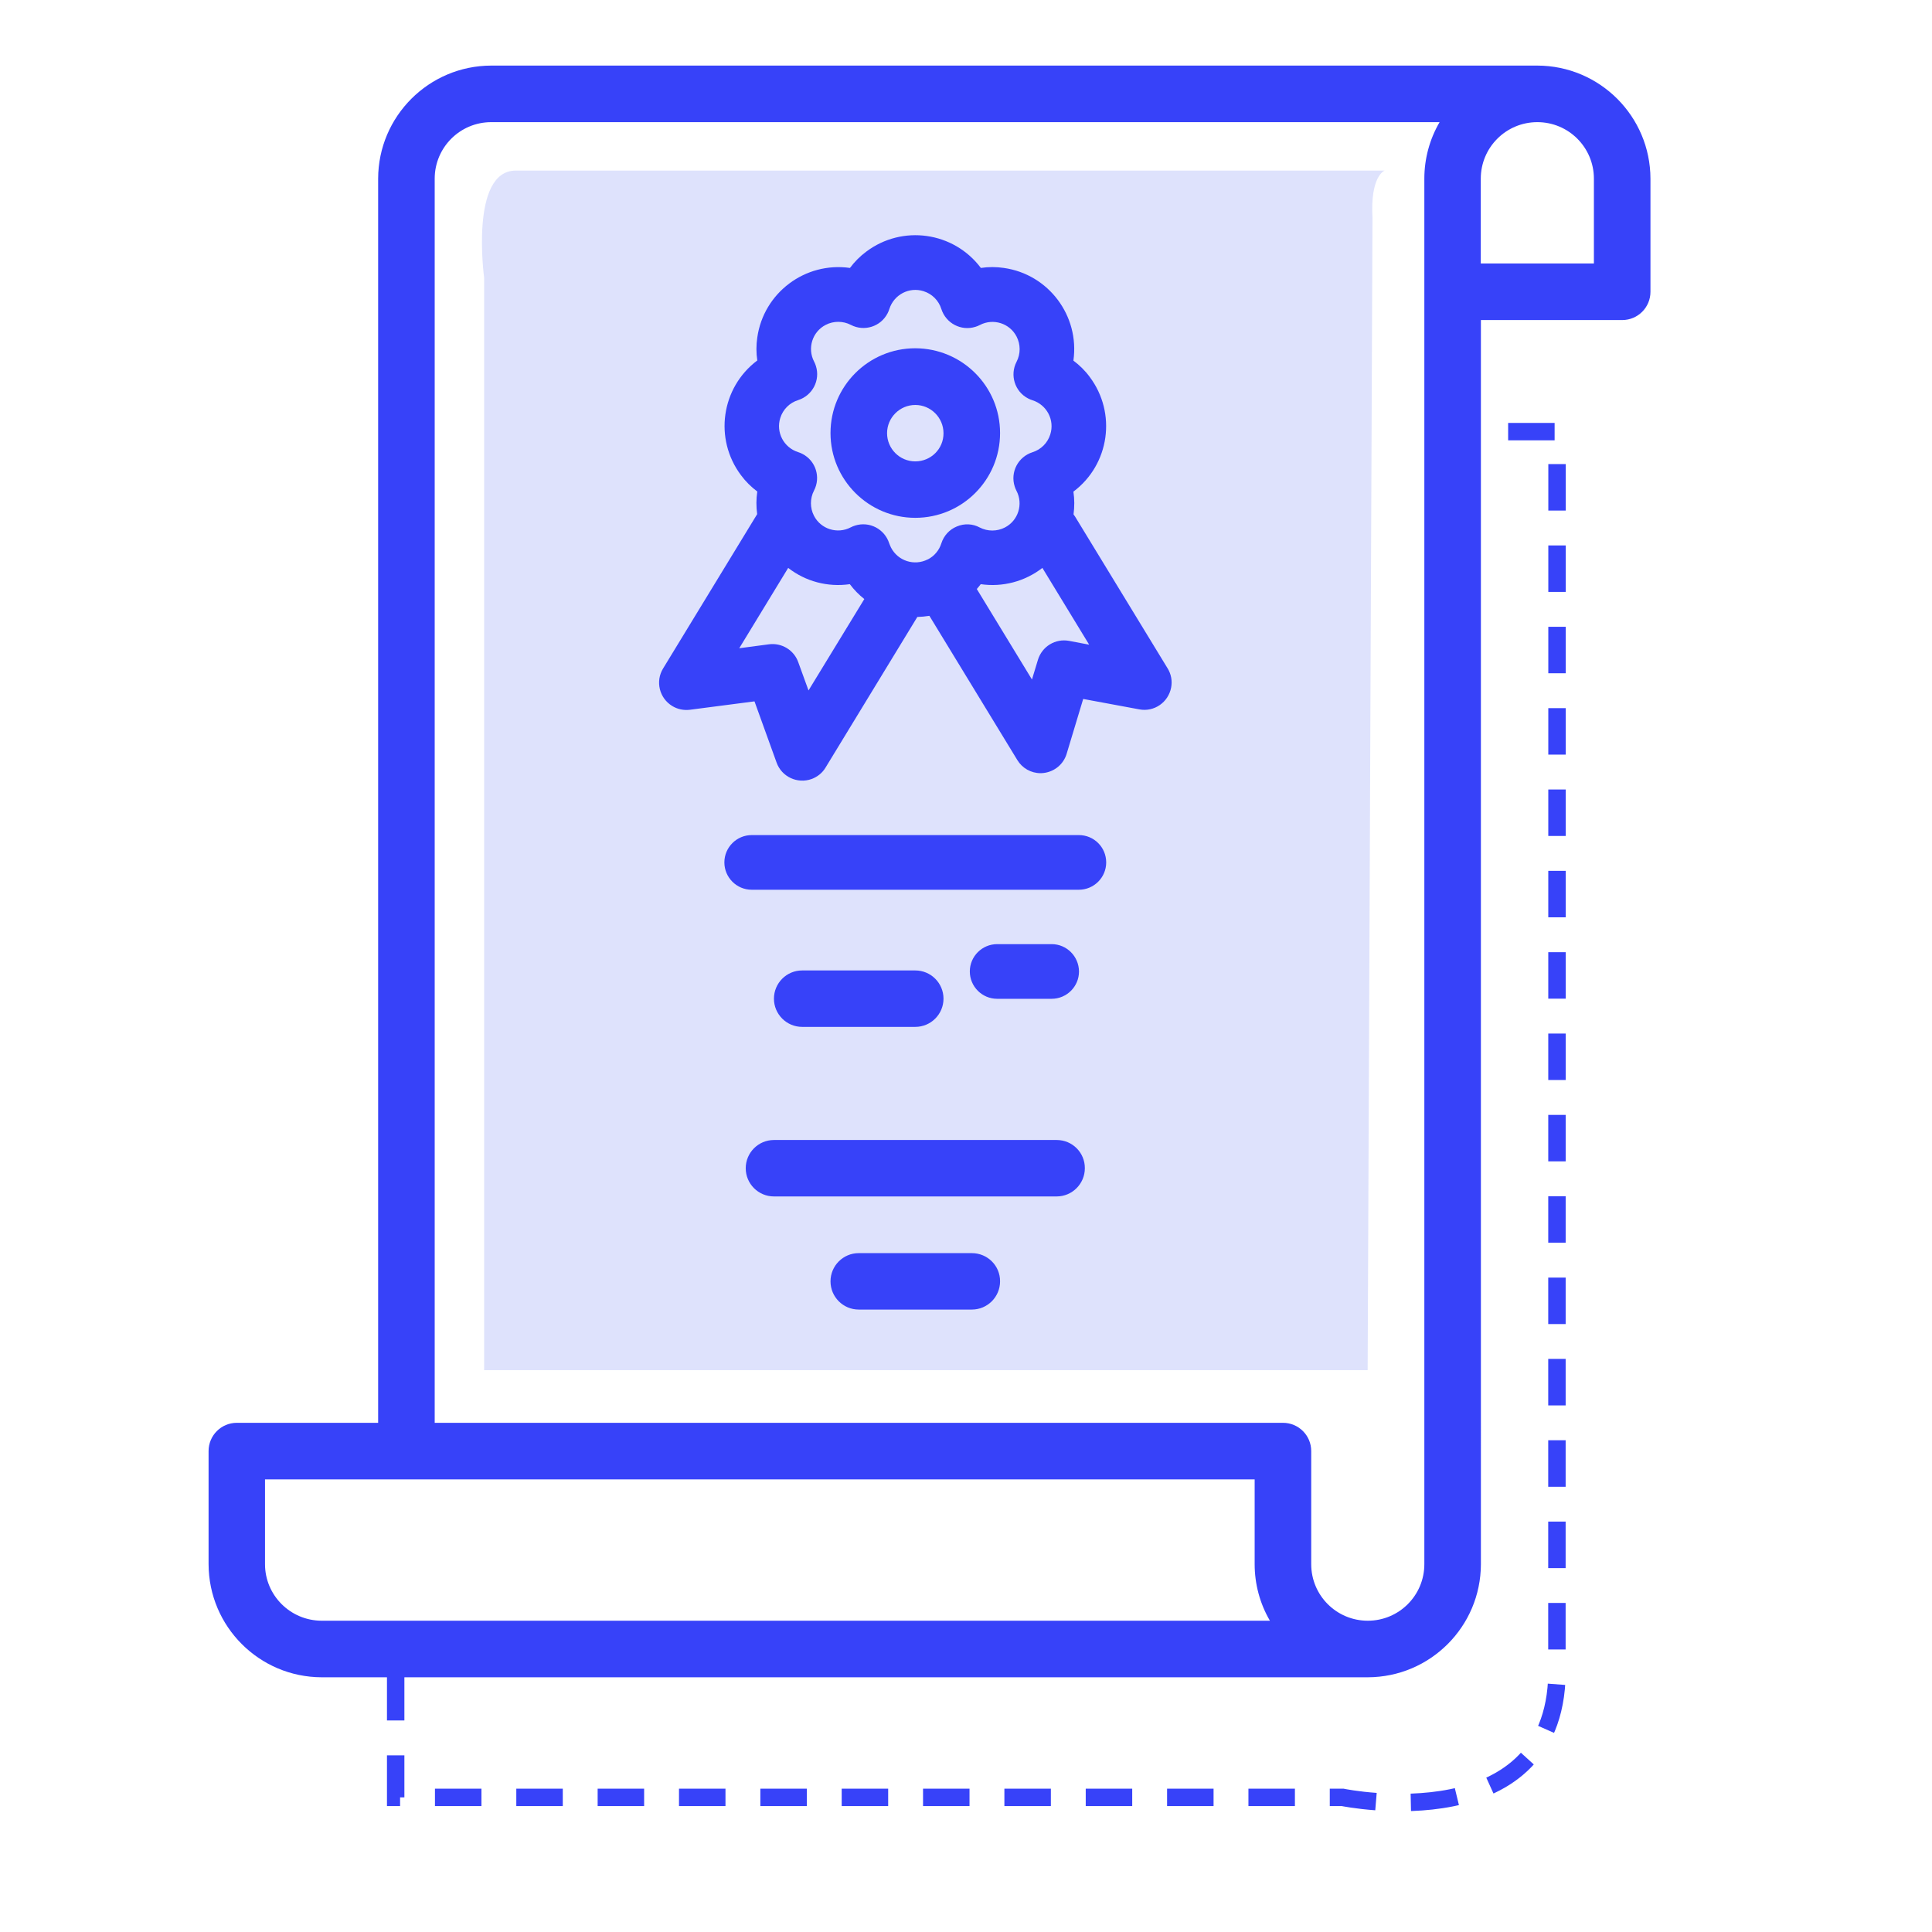 <svg xmlns="http://www.w3.org/2000/svg" xmlns:xlink="http://www.w3.org/1999/xlink" id="lcoations" x="0px" y="0px" viewBox="0 0 152 152" style="enable-background:new 0 0 152 152;" xml:space="preserve">
<style type="text/css">
	.st0{fill:none;stroke:#3742F9;stroke-width:1.371;stroke-miterlimit:10;stroke-dasharray:3.657,2.743;}
	.st1{fill:#3742F9;}
	.st2{fill:#DEE2FC;}
	.st3{opacity:0.5;}
	.st4{fill:#7DB7C9;}
	.st5{fill:#47748C;}
	.st6{fill:#5061F9;}
	.st7{fill:none;stroke:#3742F9;stroke-width:1.65;stroke-miterlimit:10;stroke-dasharray:4.4,3.3;}
	.st8{fill-rule:evenodd;clip-rule:evenodd;fill:#3742F9;}
</style>
<path class="st0" d="M31.13,131.7v9.71h74.51c0,0,17.23,3.55,16.85-10.41l0.01-97.04h-7.28"></path>
<g>
	<g>
		<path class="st1" d="M326.66,291.76c-7.89,0-15.55-1.55-22.76-4.59c-6.96-2.94-13.21-7.16-18.58-12.53    c-5.37-5.37-9.58-11.62-12.53-18.58c-3.05-7.21-4.59-14.86-4.59-22.76h1.63c0,7.67,1.5,15.12,4.47,22.12    c2.86,6.77,6.96,12.85,12.18,18.07c5.22,5.22,11.3,9.32,18.07,12.18c7.01,2.96,14.45,4.47,22.12,4.47s15.12-1.5,22.12-4.47    c6.77-2.86,12.85-6.96,18.07-12.18c5.22-5.22,9.32-11.3,12.18-18.07c2.96-7.01,4.47-14.45,4.47-22.12c0-7.67-1.5-15.12-4.47-22.12    c-2.86-6.77-6.96-12.85-12.18-18.07c-5.22-5.22-11.3-9.32-18.07-12.18c-7.01-2.96-14.45-4.47-22.12-4.47v-1.63    c7.89,0,15.55,1.55,22.76,4.59c6.96,2.94,13.21,7.16,18.58,12.53c5.37,5.37,9.58,11.62,12.53,18.58    c3.05,7.21,4.59,14.86,4.59,22.76c0,7.89-1.55,15.55-4.59,22.76c-2.94,6.96-7.16,13.21-12.53,18.58    c-5.37,5.37-11.62,9.58-18.58,12.53C342.21,290.21,334.55,291.76,326.66,291.76z"></path>
	</g>
	<g>
		<path class="st0" d="M314.46,176.7c-7.37,1.87-16.04,6.08-22.15,10.72c-6.11,4.64-11.14,10.33-14.93,16.92    c-3.66,6.37-6.95,15.14-7.95,22.45"></path>
	</g>
	<g>
		<g>
			<g>
				<path class="st2" d="M323.71,285.24c0.48,0.03,0.96,0.05,1.45,0.06v-15.22c-3.47-0.01-6.98,0.32-10.49,0.98      C317.17,275.93,320.18,280.66,323.71,285.24z"></path>
			</g>
			<g>
				<path class="st2" d="M304.67,273.84c3.39,3.59,7.3,7.1,11.7,10.5c1.09,0.21,2.19,0.39,3.3,0.54c-3.1-4.26-5.79-8.65-8.04-13.15      C309.34,272.28,307.02,272.98,304.67,273.84z"></path>
			</g>
			<g>
				<path class="st2" d="M307.52,251.06c1.25,5.88,3.18,11.63,5.78,17.21c3.97-0.8,7.94-1.2,11.86-1.19v-18.51      c-3.22,0.04-6.43,0.29-9.61,0.78C312.86,249.76,310.18,250.33,307.52,251.06z"></path>
			</g>
			<g>
				<path class="st2" d="M301.66,275.01c-1.31,0.54-2.61,1.12-3.93,1.75c3.63,2.37,7.52,4.28,11.59,5.68      C306.53,280.01,303.97,277.53,301.66,275.01z"></path>
			</g>
			<g>
				<path class="st2" d="M314.04,196.89c-1.98,4.58-3.9,9.88-5.38,15.7c-0.13,0.52-0.26,1.04-0.38,1.56      c2.41,0.64,4.84,1.14,7.28,1.51c3.18,0.48,6.38,0.74,9.61,0.78v-18.51c-0.06,0-0.13,0-0.19,0      C321.35,197.94,317.69,197.59,314.04,196.89z"></path>
			</g>
			<g>
				<path class="st2" d="M315.3,194.07c3.3,0.59,6.6,0.87,9.86,0.86v-15.64c-0.51,0.01-1.01,0.04-1.51,0.06      C322.38,181.15,318.87,186.41,315.3,194.07z"></path>
			</g>
			<g>
				<path class="st2" d="M306.76,246.88c0.06,0.41,0.13,0.81,0.2,1.22c2.72-0.74,5.46-1.32,8.22-1.74c3.3-0.5,6.63-0.76,9.98-0.8      V233.8h-19.34C305.78,238.22,306.09,242.59,306.76,246.88z"></path>
			</g>
			<g>
				<path class="st2" d="M307.63,217.09c-0.94,4.61-1.51,9.18-1.72,13.71h19.25v-11.35c-3.35-0.04-6.68-0.3-9.98-0.8      C312.64,218.27,310.12,217.75,307.63,217.09z"></path>
			</g>
			<g>
				<path class="st2" d="M304.73,216.27c-3.9-1.19-7.76-2.72-11.55-4.58c-0.43,0.97-0.84,1.94-1.22,2.91      c-2.14,5.46-3.46,10.88-3.95,16.2h14.89C303.11,226,303.72,221.15,304.73,216.27z"></path>
			</g>
			<g>
				<path class="st2" d="M354.25,194.78c2.96,4.14,5.5,8.33,7.59,12.54c4.03-2.1,6.95-4.03,8.49-5.12c-1.81-2.62-3.87-5.1-6.18-7.4      c-2.28-2.28-4.72-4.32-7.31-6.12c-1.72,0.99-3.42,1.89-5.12,2.72C352.56,192.47,353.4,193.6,354.25,194.78z"></path>
			</g>
			<g>
				<path class="st2" d="M287.8,236.6c0.14,6.01,1.39,11.87,3.73,17.55c4.1-2.12,8.28-3.86,12.52-5.2c-0.1-0.56-0.19-1.11-0.28-1.67      c-0.68-4.43-1-8.92-0.96-13.48h-15C287.79,234.74,287.78,235.67,287.8,236.6z"></path>
			</g>
			<g>
				<path class="st2" d="M312.26,193.44c2.84-6.22,5.68-10.94,7.51-13.73c-1.12,0.15-2.24,0.32-3.35,0.54      c-1.14,1-5.61,5.08-10.67,11.3C307.94,192.31,310.11,192.94,312.26,193.44z"></path>
			</g>
			<g>
				<path class="st2" d="M310.31,268.95c-2.53-5.52-4.42-11.21-5.68-17.03c-4.02,1.29-7.98,2.95-11.88,4.98      c2.39,4.99,5.64,9.84,9.74,14.54C305.12,270.44,307.73,269.61,310.31,268.95z"></path>
			</g>
			<g>
				<path class="st2" d="M303.78,194.05c-0.63,0.82-1.25,1.67-1.88,2.55c-2.92,4.09-5.42,8.23-7.46,12.37      c3.59,1.76,7.24,3.22,10.93,4.36c0.13-0.53,0.25-1.05,0.39-1.58c1.47-5.75,3.33-10.97,5.26-15.51      C308.64,195.66,306.22,194.93,303.78,194.05z"></path>
			</g>
			<g>
				<path class="st2" d="M299.51,194.78c0.45-0.63,0.9-1.25,1.36-1.85c-2.08-0.85-4.18-1.81-6.27-2.87      c-1.9,1.45-3.71,3.03-5.43,4.74c-2.3,2.3-4.35,4.77-6.16,7.38c2.88,2.02,5.81,3.82,8.77,5.42      C293.89,203.3,296.48,199.01,299.51,194.78z"></path>
			</g>
			<g>
				<path class="st2" d="M289.18,213.45c0.41-1.04,0.85-2.08,1.32-3.13c-3.09-1.65-6.14-3.53-9.13-5.62      c-4.78,7.81-7.45,16.75-7.71,26.1h11.33C285.48,225.09,286.89,219.28,289.18,213.45z"></path>
			</g>
			<g>
				<path class="st2" d="M310.45,181.78c-4.63,1.48-9.03,3.59-13.09,6.3c1.81,0.87,3.62,1.67,5.41,2.38      C305.64,186.85,308.34,183.92,310.45,181.78z"></path>
			</g>
			<g>
				<path class="st2" d="M284.8,236.65c-0.02-0.95-0.02-1.9,0.01-2.85h-11.15c0.26,9.47,2.99,18.51,7.89,26.39      c2.41-1.68,4.86-3.21,7.33-4.6C286.31,249.48,284.95,243.16,284.8,236.65z"></path>
			</g>
			<g>
				<path class="st2" d="M290.11,258.34c-2.33,1.32-4.64,2.78-6.91,4.36c1.76,2.51,3.76,4.88,5.97,7.1      c1.81,1.81,3.74,3.48,5.75,4.99c1.55-0.78,3.09-1.49,4.64-2.15C295.63,268.01,292.47,263.24,290.11,258.34z"></path>
			</g>
			<g>
				<path class="st2" d="M329.09,270.24c-0.31-0.02-0.62-0.05-0.93-0.06v15.13c0.64-0.02,1.27-0.05,1.9-0.09      c3.32-4.31,6.19-8.76,8.59-13.33C335.47,271.04,332.29,270.5,329.09,270.24z"></path>
			</g>
			<g>
				<path class="st2" d="M344.73,282.18c3.09-1.12,6.07-2.52,8.91-4.21c-0.97-0.53-1.94-1.03-2.91-1.51      C348.87,278.4,346.87,280.31,344.73,282.18z"></path>
			</g>
			<g>
				<path class="st2" d="M347.84,275.12c-2.09-0.92-4.17-1.71-6.25-2.38c-2.13,4.12-4.62,8.14-7.47,12.06      c1.15-0.16,2.28-0.36,3.41-0.59C341.35,281.26,344.79,278.23,347.84,275.12z"></path>
			</g>
			<g>
				<path class="st2" d="M340.04,269.15c2.76-5.73,4.8-11.65,6.12-17.71c-0.65-0.18-1.3-0.36-1.97-0.53      c-5.35-1.37-10.71-2.14-16.02-2.31v18.57c0.39,0.02,0.78,0.05,1.17,0.08C332.91,267.53,336.47,268.16,340.04,269.15z"></path>
			</g>
			<g>
				<path class="st2" d="M368.96,236.65c-0.16,6.59-1.55,12.99-4.17,19.18c3.18,1.73,5.56,3.3,7.02,4.33      c4.88-7.87,7.61-16.91,7.87-26.36h-10.72C368.98,234.75,368.98,235.71,368.96,236.65z"></path>
			</g>
			<g>
				<path class="st2" d="M363.14,210.05c0.51,1.13,0.99,2.26,1.43,3.39c2.29,5.83,3.7,11.65,4.19,17.35h10.9      c-0.26-9.34-2.92-18.26-7.69-26.07C370.31,205.91,367.29,207.9,363.14,210.05z"></path>
			</g>
			<g>
				<path class="st2" d="M352.86,274.17c1.21,0.61,2.43,1.27,3.66,1.97c2.71-1.85,5.27-3.97,7.64-6.34c2.22-2.22,4.22-4.6,5.98-7.12      c-1.35-0.94-3.6-2.42-6.62-4.08C360.91,263.96,357.35,269.16,352.86,274.17z"></path>
			</g>
			<g>
				<path class="st2" d="M346.74,248.48c0.09-0.53,0.18-1.06,0.27-1.6c0.67-4.29,0.98-8.66,0.93-13.08h-19.77v11.8      c5.6,0.17,11.25,0.98,16.89,2.43C345.62,248.18,346.18,248.33,346.74,248.48z"></path>
			</g>
			<g>
				<path class="st2" d="M360.45,211.39c-3.31,1.57-7.17,3.15-11.5,4.49c1.05,5.01,1.69,10,1.91,14.92h14.89      c-0.49-5.32-1.81-10.74-3.95-16.2C361.38,213.53,360.93,212.46,360.45,211.39z"></path>
			</g>
			<g>
				<path class="st2" d="M365.96,236.6c0.02-0.93,0.02-1.86-0.01-2.8h-15c0.04,4.55-0.27,9.05-0.96,13.48      c-0.11,0.69-0.23,1.38-0.35,2.07c4.79,1.53,8.99,3.34,12.47,5.08C364.52,248.66,365.81,242.71,365.96,236.6z"></path>
			</g>
			<g>
				<path class="st2" d="M350.04,272.82c4.6-5.04,8.21-10.25,10.82-15.62c-3.31-1.67-7.3-3.4-11.82-4.87      c-1.33,6.06-3.37,11.97-6.09,17.71C345.3,270.8,347.66,271.73,350.04,272.82z"></path>
			</g>
			<g>
				<path class="st2" d="M351.85,196.6c-0.98-1.37-1.96-2.67-2.93-3.9c-2.22,0.97-4.43,1.81-6.64,2.51      c2.09,4.78,4.12,10.35,5.7,16.55c0.1,0.4,0.2,0.79,0.3,1.19c4.08-1.28,7.73-2.78,10.87-4.28      C357.14,204.62,354.7,200.58,351.85,196.6z"></path>
			</g>
			<g>
				<path class="st2" d="M354,186.84c-3.32-2-6.83-3.63-10.49-4.85c1.78,1.82,3.96,4.17,6.29,7      C351.19,188.33,352.59,187.61,354,186.84z"></path>
			</g>
			<g>
				<path class="st2" d="M338.08,193.28c-3.42-7.2-6.72-12.13-7.95-13.89c-0.65-0.04-1.31-0.07-1.97-0.09v15.54      c0.31-0.02,0.62-0.04,0.93-0.06C332.09,194.53,335.08,194.04,338.08,193.28z"></path>
			</g>
			<g>
				<path class="st2" d="M346.95,190.27c-4.44-5.3-8.26-8.82-9.48-9.9c-1.13-0.23-2.28-0.43-3.43-0.59c1.73,2.64,4.34,6.98,7,12.66      C343,191.83,344.97,191.11,346.95,190.27z"></path>
			</g>
			<g>
				<path class="st2" d="M345.4,213.78c-0.1-0.4-0.19-0.79-0.29-1.19c-1.57-6.18-3.64-11.77-5.75-16.54      c-3.34,0.88-6.67,1.45-10.02,1.71c-0.39,0.03-0.78,0.06-1.17,0.08v18.57c5.32-0.17,10.67-0.94,16.02-2.31      C344.59,214,345,213.89,345.4,213.78z"></path>
			</g>
			<g>
				<path class="st2" d="M346.06,216.72c-0.33,0.09-0.67,0.18-1.01,0.27c-5.64,1.45-11.28,2.26-16.89,2.43v11.38h19.69      C347.64,226.15,347.04,221.45,346.06,216.72z"></path>
			</g>
		</g>
	</g>
	<g>
		<g>
			
				<ellipse transform="matrix(0.16 -0.987 0.987 0.16 69.93 471.862)" class="st1" cx="312.27" cy="194.83" rx="7.86" ry="7.86"></ellipse>
		</g>
		<g class="st3">
			<path class="st4" d="M312.27,202.7c-4.34,0-7.86-3.52-7.86-7.86c0-4.34,3.52-7.86,7.86-7.86V202.7z"></path>
		</g>
	</g>
	<g>
		<g>
			
				<ellipse transform="matrix(0.071 -0.998 0.998 0.071 -4.188 553.109)" class="st1" cx="294.81" cy="278.8" rx="5.48" ry="5.48"></ellipse>
		</g>
		<g class="st3">
			<path class="st4" d="M294.81,284.29c-3.03,0-5.48-2.46-5.48-5.48c0-3.03,2.46-5.48,5.48-5.48V284.29z"></path>
		</g>
	</g>
	<g>
		<g>
			<path class="st1" d="M379.17,207.29c0-3.29,2.66-5.95,5.95-5.95s5.95,2.66,5.95,5.95c0,3.29-2.66,5.95-5.95,5.95     S379.17,210.57,379.17,207.29z"></path>
		</g>
		<g class="st3">
			<path class="st4" d="M385.12,213.24c-3.29,0-5.95-2.66-5.95-5.95c0-3.29,2.66-5.95,5.95-5.95V213.24z"></path>
		</g>
	</g>
	<g>
		<g>
			<path class="st1" d="M389.14,296.17c-5.95,0-10.77,2.34-10.77,5.23s4.82,5.23,10.77,5.23c5.95,0,10.77-2.34,10.77-5.23     S395.08,296.17,389.14,296.17z M389.14,304.05c-3.01,0-5.46-1.19-5.46-2.65c0-1.46,2.44-2.65,5.46-2.65     c3.01,0,5.46,1.19,5.46,2.65C394.59,302.86,392.15,304.05,389.14,304.05z"></path>
		</g>
		<g class="st3">
			<path class="st5" d="M389.14,304.89c-3.98,0-7.2-1.57-7.2-3.5s3.23-3.5,7.2-3.5v-1.73c-5.95,0-10.77,2.34-10.77,5.23     s4.82,5.23,10.77,5.23V304.89z"></path>
		</g>
	</g>
	<g>
		<path class="st1" d="M278.46,224.84l-0.77-0.87l3.13-2.78l0.77,0.87L278.46,224.84z M283.33,220.51l-0.77-0.87l3.13-2.78    l0.77,0.87L283.33,220.51z M288.2,216.19l-0.77-0.87l3.13-2.78l0.77,0.87L288.2,216.19z M293.07,211.87L292.3,211l3.13-2.78    l0.77,0.87L293.07,211.87z M297.95,207.55l-0.77-0.87l3.13-2.78l0.77,0.87L297.95,207.55z M302.82,203.22l-0.77-0.87l3.13-2.78    l0.77,0.87L302.82,203.22z"></path>
	</g>
	<g>
		<path class="st1" d="M375.8,264.82l-1.68-0.62l0.27-0.72l-0.48-0.48l0.83-0.82l1.68,1.7L375.8,264.82z M371.94,263.39l-3.93-1.46    l0.4-1.09l3.93,1.46L371.94,263.39z M372.27,261.34l-2.95-2.97l0.83-0.82l2.95,2.97L372.27,261.34z M365.83,261.12l-3.93-1.46    l0.4-1.09l3.93,1.46L365.83,261.12z M359.72,258.86l-3.93-1.46l0.4-1.09l3.93,1.46L359.72,258.86z M367.68,256.71l-2.95-2.97    l0.83-0.82l2.95,2.97L367.68,256.71z M353.62,256.59l-3.93-1.46l0.4-1.09l3.93,1.46L353.62,256.59z M347.51,254.33l-3.93-1.46    l0.4-1.09l3.93,1.46L347.51,254.33z M363.09,252.09l-2.95-2.97l0.83-0.82l2.95,2.97L363.09,252.09z M341.4,252.06l-3.93-1.46    l0.4-1.09l3.93,1.46L341.4,252.06z M335.3,249.8l-0.15-0.06l0.4-1.09l0.15,0.06L335.3,249.8z M358.5,247.47l-2.95-2.97l0.83-0.82    l2.95,2.97L358.5,247.47z M353.91,242.84l-2.95-2.97l0.83-0.82l2.95,2.97L353.91,242.84z M349.33,238.22l-2.95-2.97l0.83-0.82    l2.95,2.97L349.33,238.22z M344.74,233.6l-2.95-2.97l0.83-0.82l2.95,2.97L344.74,233.6z M340.15,228.98L337.2,226l0.83-0.82    l2.95,2.97L340.15,228.98z M335.56,224.35l-2.95-2.97l0.83-0.82l2.95,2.97L335.56,224.35z M330.97,219.73l-2.95-2.97l0.83-0.82    l2.95,2.97L330.97,219.73z M326.39,215.11l-2.95-2.97l0.83-0.82l2.95,2.97L326.39,215.11z M321.8,210.49l-2.95-2.97l0.83-0.82    l2.95,2.97L321.8,210.49z M317.21,205.86l-2.95-2.97l0.83-0.82l2.95,2.97L317.21,205.86z"></path>
	</g>
	<g>
		<g>
			
				<rect x="299.79" y="272.81" transform="matrix(0.721 -0.693 0.693 0.721 -105.509 284.688)" class="st1" width="2.09" height="1.16"></rect>
		</g>
		<g>
			<path class="st1" d="M303.59,271.54l-0.81-0.84l2.89-2.77l0.81,0.84L303.59,271.54z M308.08,267.23l-0.81-0.84l2.89-2.77     l0.81,0.84L308.08,267.23z M312.57,262.91l-0.81-0.84l2.89-2.77l0.81,0.84L312.57,262.91z M317.06,258.6l-0.81-0.84l2.89-2.77     l0.81,0.84L317.06,258.6z M321.55,254.28l-0.81-0.84l2.89-2.77l0.81,0.84L321.55,254.28z"></path>
		</g>
		<g>
			
				<rect x="325.34" y="248.24" transform="matrix(0.721 -0.693 0.693 0.721 -81.362 295.545)" class="st1" width="2.09" height="1.16"></rect>
		</g>
	</g>
	<g>
		<path class="st1" d="M323.19,246.29l-1.44-0.41l0.32-1.12l1.44,0.41L323.19,246.29z M319.51,245.24l-4.03-1.15l0.32-1.12    l4.03,1.15L319.51,245.24z M313.25,243.45l-4.03-1.15l0.32-1.12l4.03,1.15L313.25,243.45z M306.99,241.66l-4.03-1.15l0.32-1.12    l4.03,1.15L306.99,241.66z M300.72,239.87l-4.03-1.15l0.32-1.12l4.03,1.15L300.72,239.87z M294.46,238.08l-4.03-1.15l0.32-1.12    l4.03,1.15L294.46,238.08z M288.2,236.29l-4.03-1.15l0.32-1.12l4.03,1.15L288.2,236.29z M281.94,234.49l-4.03-1.15l0.32-1.12    l4.03,1.15L281.94,234.49z"></path>
	</g>
	<g>
		<g>
			<path class="st1" d="M322.14,247.06c0-3.97,3.22-7.18,7.18-7.18c3.97,0,7.18,3.22,7.18,7.18c0,3.97-3.22,7.18-7.18,7.18     C325.36,254.25,322.14,251.03,322.14,247.06z"></path>
		</g>
		<g class="st3">
			<path class="st5" d="M329.33,254.25c-3.97,0-7.18-3.22-7.18-7.18c0-3.97,3.22-7.18,7.18-7.18V254.25z"></path>
		</g>
	</g>
	<g>
		<path class="st1" d="M365.54,205.43l-0.86-0.19l0.25-1.14l0.86,0.19L365.54,205.43z M362.4,204.74l-4.09-0.9l0.25-1.14l4.09,0.9    L362.4,204.74z M356.04,203.33l-4.09-0.9l0.25-1.14l4.09,0.9L356.04,203.33z M349.68,201.93l-4.09-0.9l0.25-1.14l4.09,0.9    L349.68,201.93z M343.32,200.52l-4.09-0.9l0.25-1.14l4.09,0.9L343.32,200.52z M336.96,199.12l-4.09-0.9l0.25-1.14l4.09,0.9    L336.96,199.12z M330.6,197.71l-4.09-0.9l0.25-1.14l4.09,0.9L330.6,197.71z M324.24,196.31l-4.09-0.9l0.25-1.14l4.09,0.9    L324.24,196.31z"></path>
	</g>
	<g>
		<path class="st1" d="M278.24,233.34l-0.33-1.12l4.02-1.19l0.33,1.12L278.24,233.34z M284.48,231.5l-0.33-1.12l4.02-1.19l0.33,1.12    L284.48,231.5z M290.73,229.65l-0.33-1.12l4.02-1.19l0.33,1.12L290.73,229.65z M296.98,227.81l-0.33-1.12l4.02-1.19l0.33,1.12    L296.98,227.81z M303.22,225.96l-0.33-1.12l4.02-1.19l0.33,1.12L303.22,225.96z M309.47,224.12l-0.33-1.12l4.02-1.19l0.33,1.12    L309.47,224.12z M315.72,222.27l-0.33-1.12l4.02-1.19l0.33,1.12L315.72,222.27z M321.96,220.43l-0.33-1.12l4.02-1.19l0.33,1.12    L321.96,220.43z M328.21,218.59l-0.33-1.12l4.02-1.19l0.33,1.12L328.21,218.59z M334.46,216.74l-0.33-1.12l4.02-1.19l0.33,1.12    L334.46,216.74z M340.7,214.9l-0.33-1.12l4.02-1.19l0.33,1.12L340.7,214.9z M346.95,213.05l-0.33-1.12l4.02-1.19l0.33,1.12    L346.95,213.05z M353.19,211.21l-0.33-1.12l4.02-1.19l0.33,1.12L353.19,211.21z M359.44,209.36l-0.33-1.12l4.02-1.19l0.33,1.12    L359.44,209.36z M365.69,207.52l-0.33-1.12l2.47-0.73l0.33,1.12L365.69,207.52z"></path>
	</g>
	<g>
		<path class="st6" d="M382.08,273.88c0.06-4.11,3.44-7.4,7.55-7.34l0.09-6.37c-7.64-0.11-13.91,5.99-14.02,13.62    c-0.13,9.39,13.43,28.2,13.43,28.2l0.29-20.56C385.31,281.37,382.03,277.99,382.08,273.88z"></path>
		<path class="st1" d="M403.31,273.19c-0.4-7.18-6.29-12.93-13.59-13.03l-0.09,6.37c3.41,0.05,6.23,2.38,7.07,5.51    c0.17,0.65,0.27,1.33,0.26,2.04c-0.02,1.08-0.26,2.1-0.69,3.02c-1.2,2.58-3.82,4.36-6.85,4.32l-0.29,20.56    c0,0,13.17-16.57,14.15-26.8c0.03-0.34,0.05-0.68,0.06-1.01C403.35,273.84,403.33,273.52,403.31,273.19z"></path>
	</g>
	<g>
		<g>
			<circle class="st1" cx="277.91" cy="228.5" r="3.71"></circle>
		</g>
		<g class="st3">
			<path class="st1" d="M277.91,232.21c-2.05,0-3.71-1.66-3.71-3.71c0-2.05,1.66-3.71,3.71-3.71V232.21z"></path>
		</g>
	</g>
	<g>
		<path class="st1" d="M324.89,179.09c-1.9,0-3.44-1.54-3.44-3.44s1.54-3.44,3.44-3.44c1.9,0,3.44,1.54,3.44,3.44    S326.79,179.09,324.89,179.09z M324.89,173.83c-1,0-1.82,0.81-1.82,1.82s0.81,1.82,1.82,1.82c1,0,1.82-0.81,1.82-1.82    S325.89,173.83,324.89,173.83z"></path>
	</g>
</g>
<path class="st2" d="M38.09,107.81V21.85c0,0-1.15-8.43,2.49-8.43h68.36c0,0-1.15,0.4-0.96,3.74l-0.38,90.64H38.09z"></path>
<g>
	<g>
		<path class="st1" d="M-75.52,133c0,3.46-2.79,6.25-6.25,6.25h-79.1c-3.46,0-6.25-2.79-6.25-6.25V53.9c0-3.46,2.79-6.25,6.25-6.25    h79.1c3.46,0,6.25,2.79,6.25,6.25V133z M-71.35,118.43V53.9c0-5.75-4.66-10.41-10.41-10.41h-64.53h-4.16h-10.41    c-5.75,0-10.41,4.66-10.41,10.41V133c0,5.75,4.66,10.41,10.41,10.41h79.1c5.75,0,10.41-4.66,10.41-10.41v-10.41V118.43z"></path>
	</g>
	<path class="st7" d="M-71.35,133l27.99-0.12c5.75,0,10.41-4.66,10.41-10.41v-10.41l0-4.16V43.37c0-5.75-4.66-10.41-10.41-10.41   h-64.53h-4.16h-10.41c-5.75,0-10.41,4.66-10.41,10.41"></path>
	<path class="st7" d="M-51.69,91.8"></path>
	<path class="st7" d="M-45.18,74.92V45.78c0-0.58-0.46-1.04-1.04-1.04h-29.14"></path>
	<path class="st7" d="M-75.16,118.92h29.14c0.58,0,1.04-0.46,1.04-1.04V88.74"></path>
	<rect x="-159.83" y="54.94" class="st2" width="76.91" height="76.91"></rect>
	<g id="Page-1">
		<g id="Dribbble-Light-Preview" transform="translate(-300, -7519)">
			<g id="icons" transform="translate(56, 160)">
				<path class="st8" d="M136.07,7436.7c2.2,1.22,5.01,0.5,6.28-1.62c1.27-2.12,0.51-4.82-1.68-6.04c-2.2-1.22-5.01-0.5-6.28,1.62      C133.12,7432.77,133.88,7435.48,136.07,7436.7 M126.67,7465.32c-1.95,0-3.87-0.41-5.65-1.2l-3.19,5.51      c4.42,2.1,9.45,2.55,14.18,1.29c0.32-1.86,1.48-3.48,3.14-4.39c1.69-0.94,3.7-1.09,5.51-0.43c3.4-3.22,5.61-7.6,5.93-12.47      l-6.55-0.1C139.43,7460.15,133.68,7465.32,126.67,7465.32 M126.67,7439.47c7.01,0,12.76,5.18,13.36,11.78l6.55-0.1      c-0.32-4.87-2.53-9.25-5.93-12.47c-1.81,0.66-3.82,0.5-5.51-0.43c-1.66-0.91-2.82-2.52-3.14-4.39c-1.74-0.46-3.53-0.7-5.33-0.7      c-3.17,0-6.17,0.72-8.84,1.99l3.19,5.51C122.8,7439.87,124.72,7439.46,126.67,7439.47 M113.25,7452.39      c0-4.37,2.26-8.24,5.71-10.58l-3.36-5.42c-4.02,2.59-7.01,6.55-8.25,11.18c1.45,1.14,2.38,2.87,2.38,4.82      c0,1.94-0.93,3.68-2.38,4.82c1.24,4.63,4.23,8.59,8.25,11.18l3.36-5.42C115.51,7460.63,113.25,7456.77,113.25,7452.39       M136.08,7468.09c-2.2,1.22-2.95,3.93-1.68,6.04c1.27,2.12,4.08,2.84,6.28,1.62c2.19-1.22,2.95-3.93,1.68-6.04      C141.08,7467.59,138.27,7466.86,136.08,7468.09 M103.28,7447.97c-2.54,0-4.6,1.98-4.6,4.43c0,2.44,2.06,4.43,4.6,4.43      c2.54,0,4.59-1.98,4.59-4.43S105.81,7447.97,103.28,7447.97"></path>
			</g>
		</g>
	</g>
</g>
<path class="st1" d="M84.58,40.64c-0.04-0.06-0.08-0.12-0.12-0.17c0.08-0.6,0.08-1.2-0.01-1.79c2.85-2.14,3.42-6.18,1.28-9.03  c-0.36-0.49-0.8-0.92-1.28-1.28c0.5-3.52-1.95-6.79-5.47-7.29c-0.6-0.09-1.21-0.09-1.81,0c-2.14-2.85-6.18-3.42-9.02-1.28  c-0.49,0.36-0.92,0.8-1.28,1.28c-3.52-0.5-6.79,1.95-7.29,5.47c-0.09,0.6-0.09,1.21,0,1.81c-2.85,2.14-3.42,6.18-1.28,9.03  c0.36,0.49,0.8,0.92,1.28,1.28c-0.09,0.59-0.09,1.19-0.01,1.78l-7.4,12.14c-0.62,1.01-0.3,2.33,0.71,2.95  c0.42,0.26,0.91,0.36,1.4,0.3l5.08-0.66l1.74,4.82c0.4,1.11,1.63,1.69,2.75,1.29c0.46-0.17,0.85-0.48,1.1-0.9l7.22-11.85  c0.32-0.01,0.63-0.04,0.95-0.09l6.92,11.35c0.39,0.64,1.08,1.03,1.83,1.03c0.09,0,0.18-0.01,0.27-0.02c0.84-0.11,1.54-0.7,1.78-1.51  l1.3-4.31l4.42,0.82c1.16,0.22,2.28-0.55,2.5-1.72c0.1-0.52,0-1.06-0.28-1.51L84.58,40.64z M63.61,54.32l-0.81-2.23  c-0.34-0.95-1.3-1.53-2.3-1.4L58.16,51l3.85-6.32c1.37,1.07,3.12,1.53,4.85,1.28c0.33,0.44,0.71,0.83,1.14,1.17L63.61,54.32z   M75.28,41.42c-0.59,0.24-1.03,0.73-1.22,1.33c-0.17,0.54-0.55,1-1.06,1.26l-0.01,0c-1.06,0.54-2.35,0.12-2.89-0.93  c-0.05-0.11-0.1-0.22-0.14-0.33c-0.36-1.13-1.56-1.76-2.69-1.4c-0.12,0.04-0.23,0.08-0.34,0.14c-1.05,0.55-2.35,0.14-2.89-0.91  c-0.32-0.62-0.32-1.36,0-1.98c0.55-1.05,0.14-2.35-0.91-2.89c-0.11-0.06-0.22-0.1-0.34-0.14c-1.13-0.36-1.76-1.56-1.4-2.69  c0.21-0.67,0.73-1.19,1.4-1.4c1.13-0.36,1.76-1.56,1.4-2.69c-0.04-0.12-0.08-0.23-0.14-0.34c-0.55-1.05-0.14-2.35,0.91-2.89  c0.62-0.32,1.36-0.32,1.98,0c1.05,0.55,2.35,0.14,2.89-0.91c0.06-0.11,0.1-0.22,0.14-0.34c0.36-1.13,1.56-1.76,2.69-1.4  c0.67,0.21,1.19,0.73,1.4,1.4c0.36,1.13,1.56,1.76,2.69,1.4c0.12-0.04,0.23-0.08,0.34-0.14c1.05-0.55,2.35-0.14,2.89,0.91  c0.32,0.62,0.32,1.36,0,1.98c-0.55,1.05-0.14,2.35,0.91,2.89c0.11,0.06,0.22,0.1,0.34,0.14c1.13,0.36,1.76,1.56,1.4,2.69  c-0.21,0.67-0.73,1.19-1.4,1.4c-1.13,0.36-1.76,1.56-1.4,2.69c0.04,0.12,0.08,0.23,0.14,0.34c0.55,1.05,0.14,2.35-0.91,2.89  c-0.62,0.32-1.36,0.32-1.98,0C76.53,41.2,75.87,41.17,75.28,41.42L75.28,41.42z M84.11,50.42c-1.08-0.2-2.13,0.44-2.45,1.49  l-0.47,1.55l-4.34-7.12c0.11-0.12,0.21-0.25,0.31-0.38c1.72,0.25,3.47-0.21,4.85-1.28l3.68,6.04L84.11,50.42z"></path>
<path class="st1" d="M107.61,131.96c4.91-0.01,8.89-3.99,8.9-8.9V25.18h11.12c1.23,0,2.22-1,2.22-2.22v-8.9  c-0.01-4.91-3.99-8.89-8.9-8.9H38.65c-4.91,0.01-8.89,3.99-8.9,8.9v97.88H18.63c-1.23,0-2.22,1-2.22,2.22v8.9  c0.01,4.91,3.99,8.89,8.9,8.9H107.61z M116.5,14.06c0-2.46,1.99-4.45,4.45-4.45c2.46,0,4.45,1.99,4.45,4.45v6.67h-8.9V14.06z   M34.2,14.06c0-2.46,1.99-4.45,4.45-4.45h74.61c-0.79,1.35-1.2,2.89-1.2,4.45v109c0,2.46-1.99,4.45-4.45,4.45s-4.45-1.99-4.45-4.45  v-8.9c0-1.23-1-2.22-2.22-2.22H34.2V14.06z M20.85,123.06v-6.67h77.86v6.67c0,1.56,0.41,3.1,1.2,4.45H25.3  C22.84,127.5,20.85,125.51,20.85,123.06z"></path>
<path class="st1" d="M72.01,27.4c-3.69,0-6.67,2.99-6.67,6.67s2.99,6.67,6.67,6.67c3.69,0,6.67-2.99,6.67-6.67  C78.68,30.39,75.7,27.41,72.01,27.4z M72.01,36.3c-1.23,0-2.22-1-2.22-2.22s1-2.22,2.22-2.22s2.22,1,2.22,2.22  C74.24,35.31,73.24,36.3,72.01,36.3z"></path>
<path class="st1" d="M84.88,65.7H59.14c-1.18,0-2.15,0.96-2.15,2.15c0,1.18,0.96,2.15,2.15,2.15h25.74c1.18,0,2.15-0.96,2.15-2.15  C87.03,66.66,86.07,65.7,84.88,65.7z"></path>
<path class="st1" d="M72.01,80.79c1.23,0,2.22-1,2.22-2.22c0-1.23-1-2.22-2.22-2.22h-8.9c-1.23,0-2.22,1-2.22,2.22  c0,1.23,1,2.22,2.22,2.22H72.01z"></path>
<path class="st1" d="M76.46,98.59h-8.9c-1.23,0-2.22,1-2.22,2.22c0,1.23,1,2.22,2.22,2.22h8.9c1.23,0,2.22-1,2.22-2.22  C78.69,99.58,77.69,98.59,76.46,98.59z"></path>
<path class="st1" d="M82.74,74.28h-4.29c-1.18,0-2.15,0.96-2.15,2.15c0,1.18,0.96,2.15,2.15,2.15h4.29c1.18,0,2.15-0.96,2.15-2.15  C84.88,75.24,83.92,74.28,82.74,74.28z"></path>
<path class="st1" d="M83.14,89.69H60.89c-1.23,0-2.22,1-2.22,2.22c0,1.23,1,2.22,2.22,2.22h22.24c1.23,0,2.22-1,2.22-2.22  C85.36,90.69,84.37,89.69,83.14,89.69z"></path>
</svg>